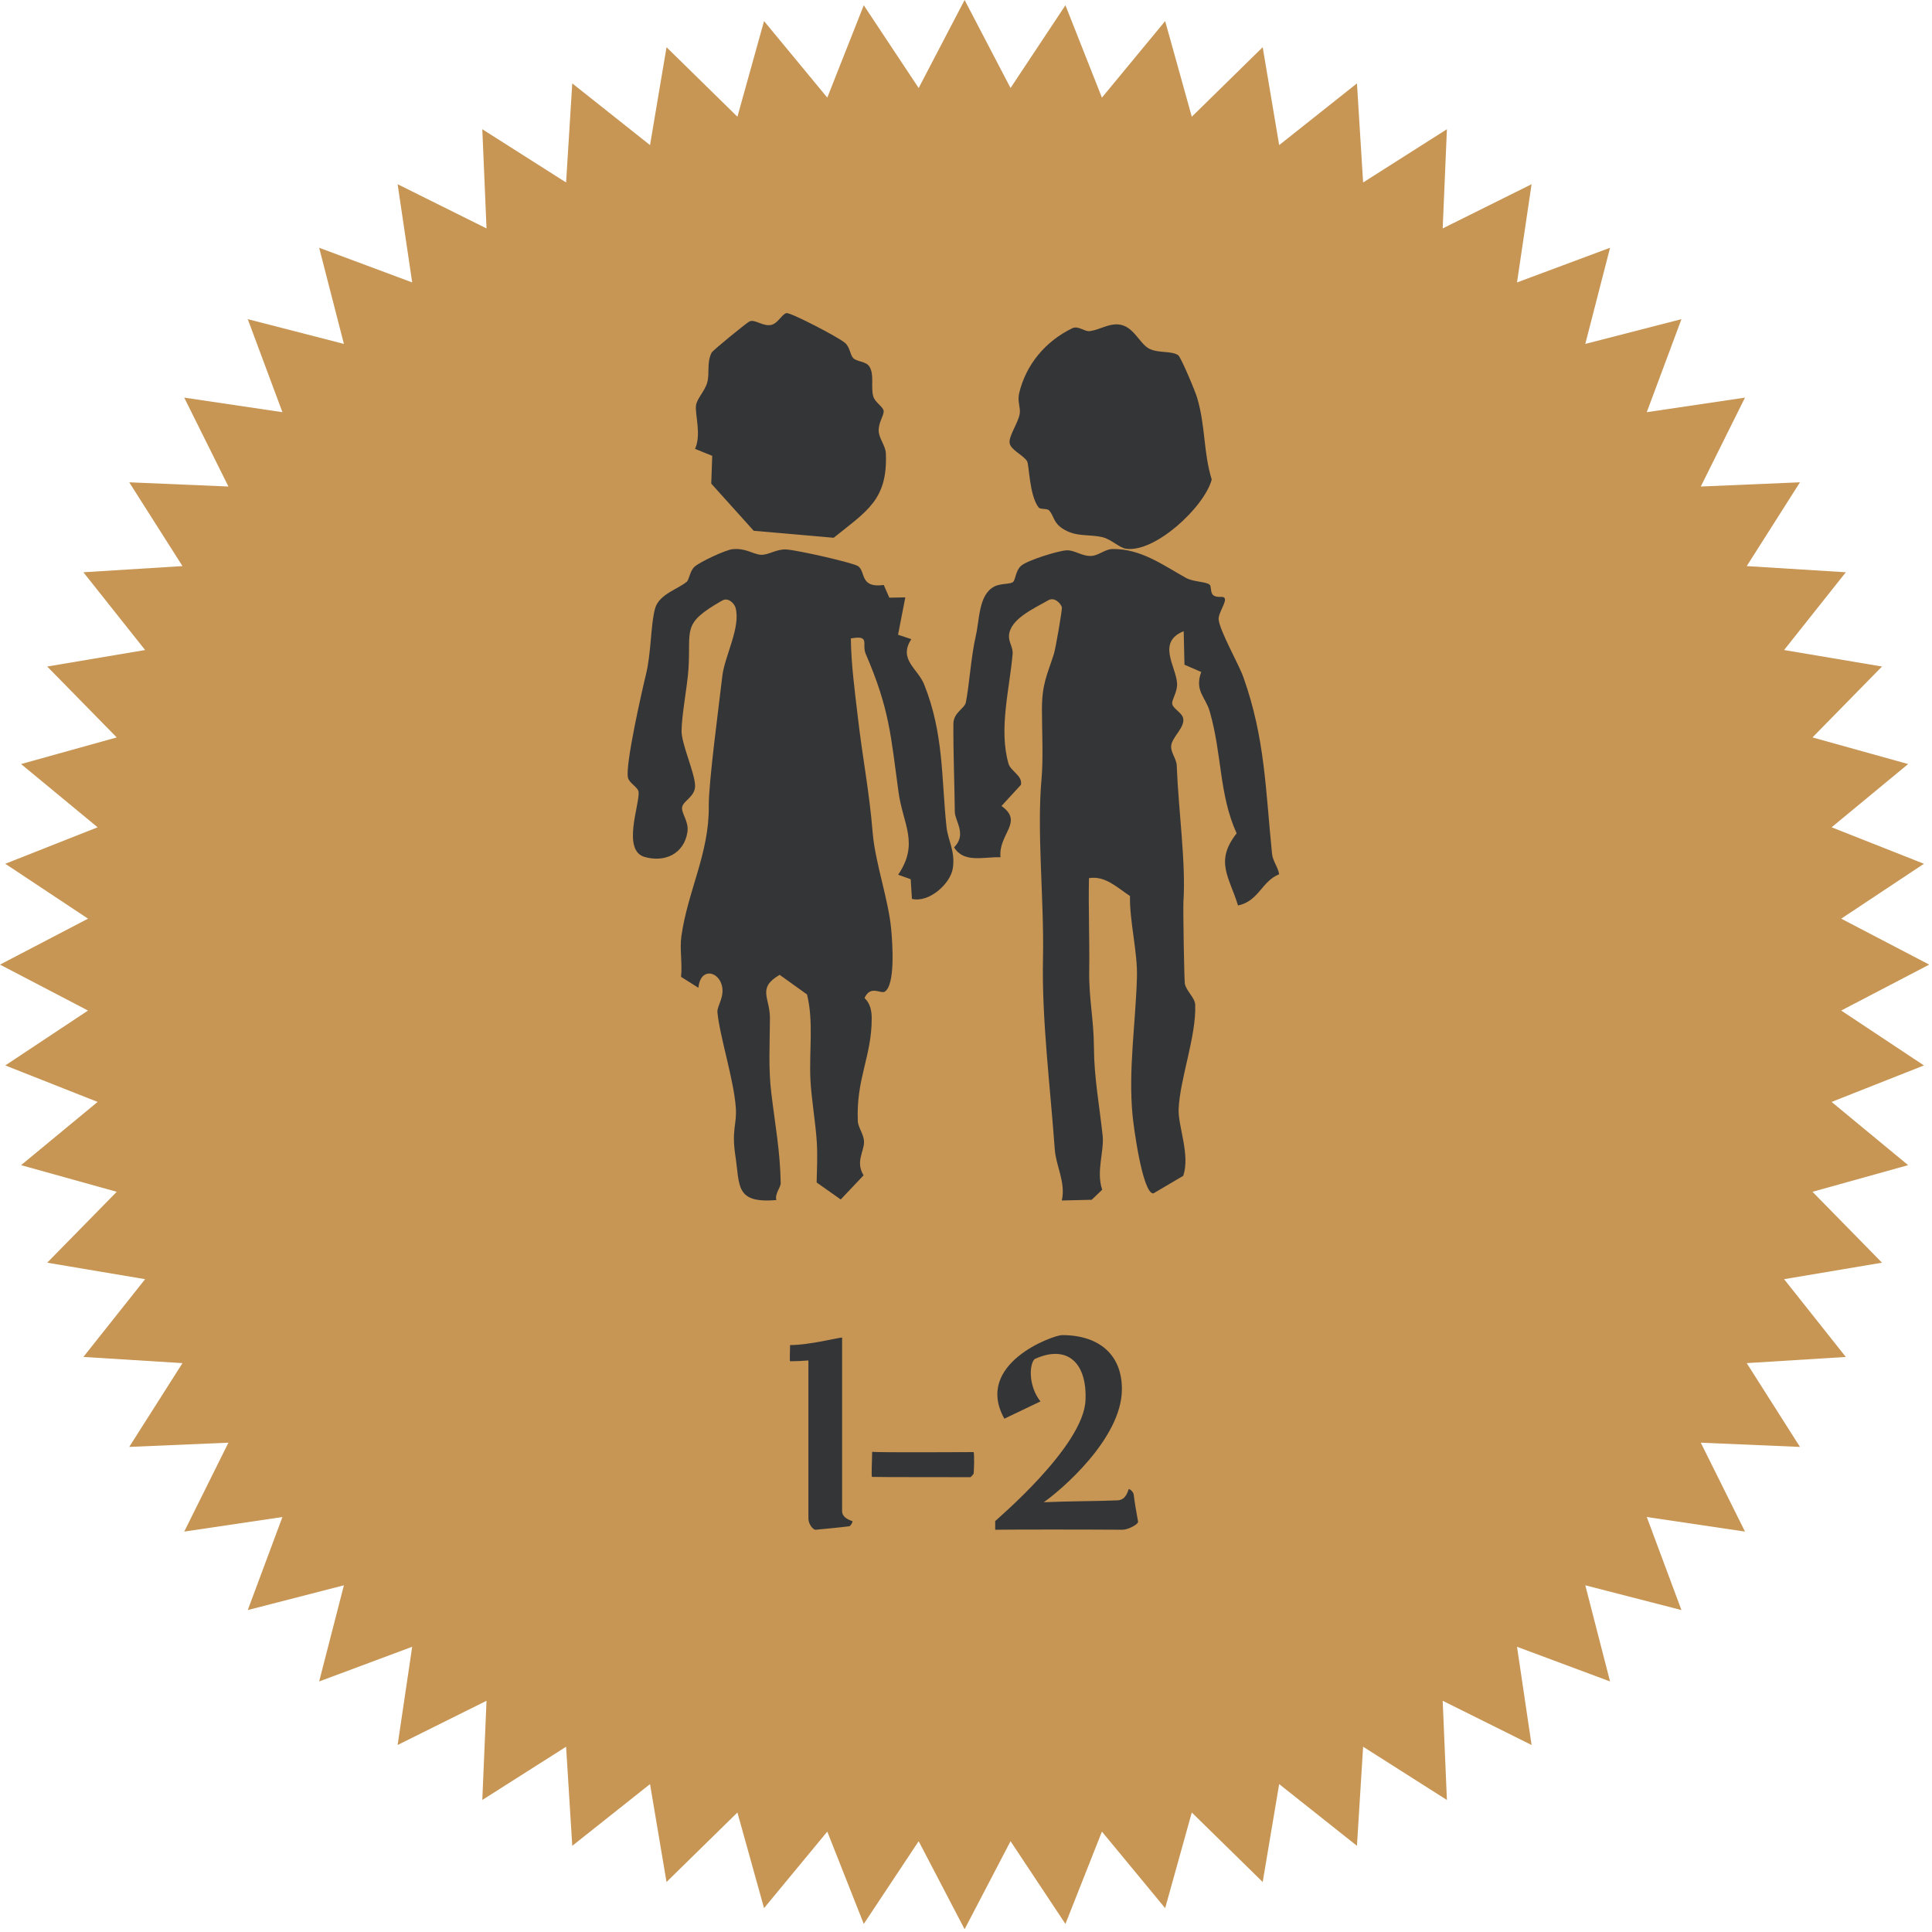 <svg width="172" height="172" viewBox="0 0 172 172" fill="none" xmlns="http://www.w3.org/2000/svg">
<path d="M85.876 0L89.966 7.836L94.852 0.47L98.101 8.691L103.73 1.877L106.102 10.392L112.413 4.203L113.881 12.919L120.805 7.424L121.354 16.246L128.814 11.505L128.438 20.336L136.352 16.401L135.055 25.144L143.338 22.058L141.134 30.617L149.694 28.414L146.607 36.696L155.351 35.399L151.415 43.314L160.246 42.938L155.505 50.398L164.327 50.947L158.832 57.87L167.548 59.339L161.36 65.65L169.875 68.021L163.061 73.651L171.281 76.899L163.916 81.786L171.752 85.876L163.916 89.966L171.281 94.852L163.061 98.101L169.875 103.73L161.36 106.102L167.548 112.413L158.832 113.881L164.327 120.805L155.505 121.354L160.246 128.814L151.415 128.438L155.351 136.352L146.607 135.055L149.694 143.338L141.134 141.134L143.338 149.694L135.055 146.607L136.352 155.351L128.438 151.415L128.814 160.246L121.354 155.505L120.805 164.327L113.881 158.832L112.413 167.548L106.102 161.36L103.73 169.875L98.101 163.061L94.852 171.281L89.966 163.916L85.876 171.752L81.786 163.916L76.899 171.281L73.651 163.061L68.021 169.875L65.65 161.36L59.339 167.548L57.87 158.832L50.947 164.327L50.398 155.505L42.938 160.246L43.314 151.415L35.399 155.351L36.696 146.607L28.414 149.694L30.617 141.134L22.058 143.338L25.144 135.055L16.401 136.352L20.336 128.438L11.505 128.814L16.246 121.354L7.424 120.805L12.919 113.881L4.203 112.413L10.392 106.102L1.877 103.73L8.691 98.101L0.47 94.852L7.836 89.966L0 85.876L7.836 81.786L0.47 76.899L8.691 73.651L1.877 68.021L10.392 65.65L4.203 59.339L12.919 57.87L7.424 50.947L16.246 50.398L11.505 42.938L20.336 43.314L16.401 35.399L25.144 36.696L22.058 28.414L30.617 30.617L28.414 22.058L36.696 25.144L35.399 16.401L43.314 20.336L42.938 11.505L50.398 16.246L50.947 7.424L57.87 12.919L59.339 4.203L65.65 10.392L68.021 1.877L73.651 8.691L76.899 0.47L81.786 7.836L85.876 0Z" fill="#C79554"/>
<path d="M75.882 135.42C75.954 135.444 75.738 135.852 75.618 135.876C74.922 135.972 73.386 136.116 72.618 136.188C72.402 136.212 71.97 135.708 71.97 135.18V121.116C71.418 121.164 70.866 121.188 70.338 121.188C70.29 121.14 70.338 120.036 70.338 119.748C72.066 119.748 74.658 119.076 74.97 119.076V134.532C74.97 135.06 75.522 135.3 75.882 135.42ZM86.668 131.22C86.644 131.244 86.451 131.508 86.379 131.508C86.26 131.508 77.716 131.508 77.644 131.484C77.547 131.46 77.644 130.092 77.644 129.252C78.364 129.324 86.163 129.276 86.668 129.276C86.763 129.276 86.716 131.172 86.668 131.22ZM101.319 135.468C101.367 135.684 100.455 136.188 99.927 136.188C96.567 136.164 90.399 136.164 88.623 136.188H88.599V135.42C88.599 135.372 96.495 128.772 96.639 124.644C96.783 121.26 94.959 119.676 92.103 120.996C91.623 121.476 91.551 123.42 92.631 124.764L89.415 126.3C86.679 121.404 93.783 118.86 94.551 118.86C97.911 118.86 99.903 120.66 99.879 123.708C99.855 128.1 94.383 132.732 92.919 133.74C94.959 133.644 97.935 133.644 99.495 133.572C99.975 133.548 100.263 133.26 100.479 132.588C100.503 132.516 100.887 132.732 100.935 133.092C100.983 133.548 101.223 134.988 101.319 135.468Z" fill="#343537"/>
<path d="M61.127 51.796C60.428 52.416 58.68 52.894 58.323 54.157C57.919 55.6 57.989 58.078 57.507 60.047C57.165 61.451 55.642 68.133 55.907 69.239C56.023 69.734 56.816 70.086 56.854 70.518C56.948 71.616 55.355 75.702 57.383 76.29C59.185 76.808 60.894 76.016 61.197 74.086C61.352 73.114 60.622 72.4 60.731 71.843C60.84 71.286 61.896 70.91 61.881 69.953C61.865 68.808 60.661 66.235 60.677 65.059C60.7 63.561 61.174 61.216 61.29 59.592C61.531 55.969 60.63 55.553 64.289 53.467C64.856 53.145 65.384 53.757 65.478 54.086C65.975 55.828 64.507 58.416 64.305 60.196C64.009 62.792 63.077 69.679 63.1 71.765C63.147 75.969 61.228 79.31 60.661 83.357C60.498 84.494 60.762 85.788 60.63 86.965L62.176 87.938C62.347 86.157 63.885 86.424 64.25 87.679C64.553 88.722 63.823 89.561 63.87 90.102C64.064 92.243 65.346 96.157 65.509 98.644C65.61 100.118 65.112 100.557 65.47 102.902C65.874 105.585 65.439 107.138 69.113 106.84C68.966 106.267 69.51 105.718 69.502 105.326C69.455 102.44 69.005 100.165 68.663 97.271C68.399 95.051 68.531 93.051 68.546 90.667C68.554 88.808 67.373 87.985 69.409 86.785L71.848 88.534C72.446 90.949 72.027 93.616 72.151 96.149C72.236 97.812 72.617 100.016 72.718 101.687C72.788 102.887 72.734 104.079 72.703 105.271L74.847 106.785L76.882 104.636C76.144 103.428 76.929 102.526 76.921 101.663C76.921 100.996 76.4 100.4 76.369 99.812C76.206 96.04 77.605 94.055 77.605 90.691C77.605 89.992 77.488 89.357 76.968 88.847C77.496 87.671 78.42 88.51 78.77 88.283C79.71 87.671 79.461 84.055 79.345 82.777C79.112 80.102 77.908 76.808 77.69 74.11C77.395 70.471 76.781 67.428 76.369 63.828C76.097 61.514 75.779 59.161 75.748 56.839C77.527 56.518 76.688 57.333 77.076 58.22C79.197 63.145 79.298 65.443 79.997 70.541C80.386 73.381 81.854 75.09 79.959 77.875L81.077 78.275L81.186 80.024C82.701 80.4 84.62 78.683 84.829 77.287C85.055 75.749 84.394 74.847 84.262 73.6C83.804 69.286 84.029 65.31 82.274 60.933C81.699 59.506 79.951 58.706 81.132 56.902L79.951 56.51L80.596 53.184L79.174 53.208L78.677 52.078C76.525 52.377 77.092 50.902 76.4 50.408C75.973 50.102 70.978 48.972 69.999 48.918C69.082 48.871 68.406 49.443 67.715 49.388C67.024 49.333 66.363 48.769 65.206 48.894C64.584 48.957 62.308 50.031 61.85 50.439C61.391 50.847 61.383 51.584 61.119 51.82L61.127 51.796Z" fill="#343537"/>
<path d="M90.206 51.805C89.903 52.041 89.088 51.915 88.513 52.221C87.115 52.959 87.224 55.103 86.867 56.634C86.448 58.463 86.292 61.007 85.989 62.523C85.881 63.088 84.894 63.41 84.879 64.43C84.856 67.006 84.98 69.707 85.003 72.258C85.003 73.099 86.106 74.261 84.941 75.438C85.803 76.859 87.558 76.271 89.072 76.318C88.863 74.245 91.177 73.185 89.158 71.756L90.889 69.872C91.06 69.063 89.981 68.655 89.787 67.995C88.894 64.925 89.888 61.298 90.152 58.204C90.198 57.647 89.787 57.144 89.826 56.587C89.927 55.118 91.977 54.208 93.328 53.438C93.895 53.108 94.462 53.768 94.532 54.059C94.586 54.263 93.965 57.788 93.825 58.22C93.235 60.073 92.753 60.874 92.761 63.213C92.761 64.941 92.885 67.555 92.73 69.275C92.287 74.096 92.963 80.079 92.854 85.308C92.738 90.733 93.483 96.543 93.903 102.322C94.011 103.83 94.889 105.235 94.532 106.876L97.188 106.813L98.127 105.918C97.568 104.293 98.314 102.503 98.166 101.105C97.863 98.318 97.405 95.923 97.389 93.246C97.374 90.749 96.931 88.865 96.97 86.446C97.009 83.69 96.892 80.927 96.947 78.178C98.391 77.935 99.471 79.034 100.597 79.764C100.558 82.057 101.288 84.766 101.218 87.027C101.094 91.189 100.449 95.193 100.822 99.236C100.923 100.351 101.723 106.264 102.678 106.248L105.341 104.678C105.971 102.793 104.868 100.257 104.93 98.742C105.039 96.064 106.514 92.233 106.405 89.453C106.382 88.809 105.582 88.205 105.481 87.553C105.427 87.192 105.318 81.005 105.357 80.298C105.582 76.734 104.93 72.384 104.759 68.129C104.736 67.555 104.192 66.959 104.27 66.362C104.371 65.585 105.536 64.729 105.326 63.912C105.202 63.425 104.386 63.064 104.355 62.632C104.332 62.24 104.844 61.58 104.79 60.811C104.689 59.327 102.965 57.16 105.38 56.194L105.45 59.178L106.941 59.822C106.335 61.517 107.314 62.02 107.694 63.323C108.805 67.171 108.518 70.719 110.094 74.19C108.129 76.695 109.434 78.053 110.218 80.612C112.074 80.22 112.323 78.453 113.876 77.833C113.783 77.197 113.309 76.663 113.247 76.019C112.665 70.311 112.626 65.702 110.692 60.285C110.28 59.123 108.634 56.257 108.494 55.181C108.417 54.569 109.341 53.438 108.968 53.187C108.797 53.069 108.285 53.25 107.982 52.959C107.749 52.739 107.85 52.182 107.694 52.056C107.337 51.758 106.266 51.829 105.559 51.436C103.532 50.306 101.567 48.845 99.051 48.877C98.407 48.877 97.824 49.442 97.203 49.489C96.333 49.56 95.673 48.947 94.935 48.994C94.198 49.041 91.41 49.889 90.882 50.392C90.408 50.831 90.408 51.632 90.191 51.805H90.206Z" fill="#343537"/>
<path d="M61.876 39.96L63.407 40.582L63.321 43.055L67.101 47.254L74.217 47.876C77.177 45.497 79.044 44.489 78.864 40.346C78.833 39.692 78.286 39.077 78.231 38.424C78.169 37.66 78.692 37.014 78.669 36.596C78.645 36.218 77.896 35.832 77.747 35.296C77.497 34.438 77.872 33.311 77.372 32.595C77.075 32.169 76.271 32.201 75.966 31.886C75.662 31.571 75.685 30.909 75.216 30.515C74.592 29.995 70.46 27.845 70.038 27.876C69.671 27.9 69.273 28.751 68.726 28.908C67.945 29.137 67.195 28.349 66.695 28.633C66.367 28.822 63.446 31.2 63.352 31.397C62.899 32.303 63.196 33.225 62.962 34.06C62.751 34.816 62.04 35.486 61.962 36.1C61.86 36.88 62.454 38.668 61.884 39.952L61.876 39.96Z" fill="#343537"/>
<path d="M92.478 45.186C92.623 45.365 93.226 45.248 93.403 45.443C93.845 45.942 93.764 46.511 94.585 47.05C95.799 47.853 96.989 47.533 98.163 47.829C98.951 48.024 99.634 48.757 100.245 48.851C102.81 49.233 107.225 45.147 107.876 42.69C107.128 40.273 107.329 37.941 106.581 35.422C106.405 34.814 105.118 31.765 104.885 31.617C104.25 31.212 103.172 31.461 102.336 31.055C101.419 30.611 100.929 28.966 99.522 28.88C98.645 28.825 97.897 29.363 97.013 29.48C96.546 29.535 95.992 28.966 95.461 29.223C93.073 30.377 91.336 32.467 90.733 35.001C90.556 35.766 90.878 36.273 90.781 36.842C90.645 37.668 89.76 38.861 89.889 39.47C90.025 40.094 91.119 40.523 91.441 41.068C91.626 41.373 91.634 44.133 92.478 45.194V45.186Z" fill="#343537"/>
</svg>
